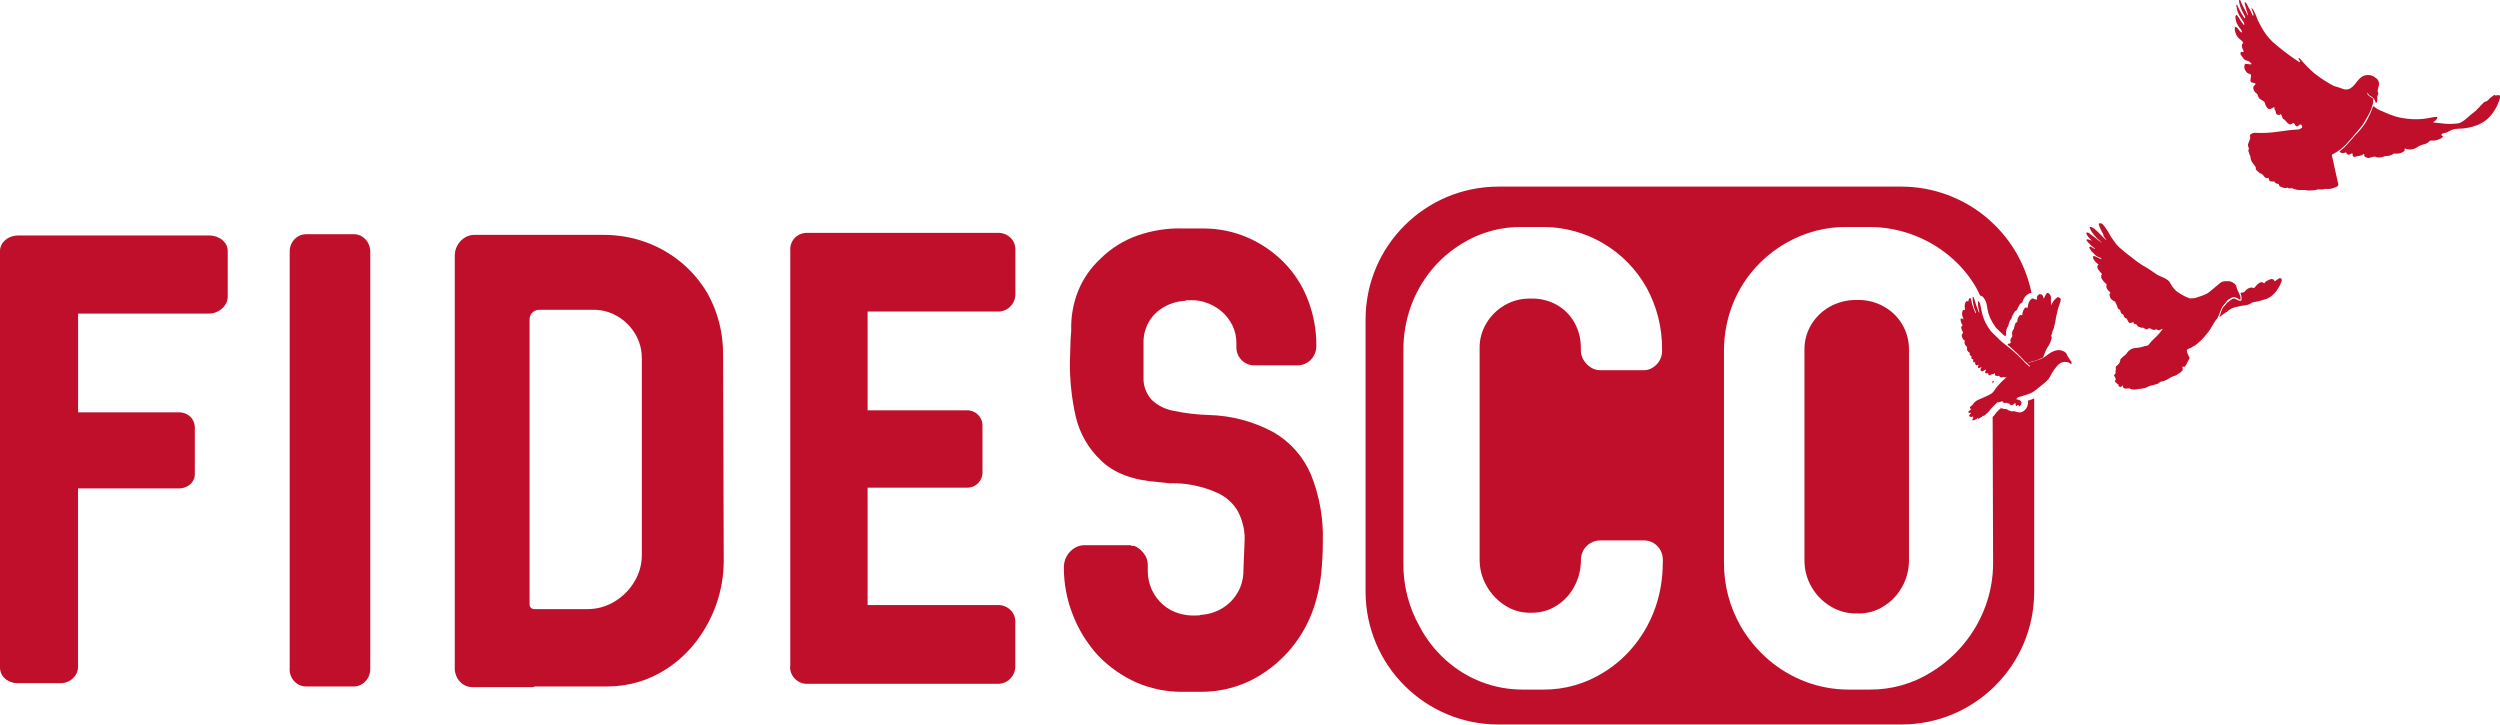<svg xmlns="http://www.w3.org/2000/svg" id="Calque_2" viewBox="0 0 335.17 97.14"><defs><style>.cls-1{fill:#c00f2b;}</style></defs><g id="Calque_1-2"><g id="Groupe_1"><path id="Trac&#xE9;_1" class="cls-1" d="m267.35,51.13c-.08-.02-.15-.05-.22-.09v.38c.08-.1.14-.21.22-.29m-44.43,24.38c0,1.98-.31,3.95-.95,5.82-.62,1.82-1.54,3.52-2.73,5.03-1.17,1.49-2.59,2.77-4.2,3.76-2.43,1.54-5.25,2.35-8.13,2.33h-2.77c-1.9,0-3.78-.34-5.55-1.03-1.75-.68-3.37-1.68-4.77-2.94-1.43-1.28-2.62-2.81-3.51-4.51-1.45-2.59-2.2-5.51-2.16-8.48v-28.63c0-1.93.32-3.85.96-5.67.63-1.79,1.56-3.45,2.75-4.92,1.19-1.46,2.63-2.71,4.25-3.68,2.4-1.45,5.15-2.2,7.95-2.16h2.77c5.77-.02,11.1,3.09,13.92,8.13,1.39,2.54,2.11,5.4,2.08,8.3v.09c.02.45-.08.9-.29,1.3-.21.41-.52.75-.91,1-.36.25-.79.38-1.22.38h-5.88c-.45,0-.89-.13-1.27-.38-.4-.25-.72-.59-.96-1-.24-.39-.36-.84-.36-1.3v-.26c.02-1.2-.27-2.38-.85-3.43-.55-.99-1.36-1.81-2.34-2.37-1.03-.58-2.2-.88-3.38-.86h-.35c-1.17,0-2.31.31-3.31.9-1.02.59-1.87,1.43-2.46,2.45-.61,1.03-.92,2.21-.88,3.4v28.28c0,1.23.32,2.43.93,3.49.6,1.07,1.45,1.97,2.48,2.62.96.63,2.09.97,3.24.98h.35c1.18,0,2.34-.32,3.33-.96,1.01-.64,1.83-1.53,2.38-2.59.58-1.09.88-2.31.87-3.55,0-.46.12-.91.35-1.31.23-.39.56-.72.95-.94.39-.23.84-.35,1.29-.35h5.88c.44,0,.88.12,1.26.35.38.23.69.55.91.93.23.4.34.85.34,1.32v.44Zm48.73-35.88c.19-.2.44-.33.71-.37-1.7-8.27-8.96-14.21-17.4-14.24h-54.12c-9.79.03-17.73,7.96-17.76,17.75v36.61c.03,9.79,7.96,17.73,17.76,17.75h54.12c9.8-.02,17.74-7.96,17.76-17.76v-25.98s-.1.06-.14.07-.1.04-.15.07c-.18.08-.37.14-.57.19.02.05.03.1.03.15.03.55-.25,1.07-.73,1.33-.12.06-.26.1-.4.1-.25-.03-.5-.09-.74-.18-.07.02-.14.02-.21.03-.13,0-.26-.03-.39-.09-.14-.04-.27-.11-.38-.2-.02,0-.05-.01-.07-.02h-.13c-.17,0-.34-.04-.49-.12l-.05.04h-.11l-.02.02c-.18.17-.35.33-.5.5-.05.05-.09.11-.13.17-.11.16-.24.32-.39.45l.06,19.6c0,1.95-.34,3.89-1.01,5.73-1.35,3.7-3.92,6.84-7.29,8.89-2.46,1.54-5.31,2.35-8.22,2.33h-2.86c-1.95,0-3.88-.35-5.7-1.03-1.82-.68-3.51-1.68-4.99-2.94-1.5-1.28-2.77-2.8-3.76-4.51-1.48-2.58-2.26-5.5-2.25-8.48v-28.46c0-1.97.33-3.93,1-5.79.66-1.82,1.63-3.5,2.88-4.97,1.25-1.47,2.75-2.72,4.42-3.68,2.52-1.46,5.39-2.21,8.3-2.16h2.86c3.89,0,7.66,1.34,10.67,3.81,1.48,1.21,2.73,2.67,3.68,4.32.2.34.35.7.52,1.06.18.03.35.13.46.27.16.19.28.41.35.64.06.21.11.42.14.63.01.08.03.16.04.24.07.4.18.8.34,1.18.21.45.46.88.75,1.28.1.13.22.24.34.35.08.08.17.16.27.26.23.24.47.43.7.64.03-.09.06-.17.11-.25-.06-.41.05-.83.29-1.17,0-.03.01-.06.02-.09.04-.15.08-.3.13-.44.06-.17.15-.32.27-.44.04-.22.13-.43.25-.61l.02-.04c.07-.16.18-.31.32-.41.05-.04.1-.07.15-.1.07-.2.17-.4.28-.59.1-.19.26-.34.45-.44.09-.33.25-.64.48-.9m-16.6,39.04c.6-1.07.91-2.27.91-3.5v-28.29c.03-2.41-1.27-4.63-3.38-5.79-1.06-.59-2.24-.89-3.45-.87h-.26c-1.21-.01-2.41.29-3.47.87-1.04.57-1.9,1.39-2.52,2.4-.62,1.02-.95,2.2-.93,3.39v28.28c0,1.23.32,2.44.93,3.5.61,1.07,1.48,1.97,2.53,2.61,1.04.65,2.24.98,3.46.98h.35c1.19,0,2.37-.33,3.37-.98,1.03-.64,1.88-1.54,2.46-2.61"></path><path id="Trac&#xE9;_2" class="cls-1" d="m0,89.44v-55.79c0-.37.11-.73.32-1.03.22-.32.52-.59.87-.76.38-.19.8-.29,1.23-.29h25.6c.45,0,.89.09,1.29.29.36.17.67.43.9.76.21.3.32.66.32,1.03v6.14c0,.39-.12.76-.34,1.08-.23.36-.54.65-.92.85-.38.21-.82.32-1.25.32H10.47v13.24h13.41c.6-.03,1.2.18,1.64.59.41.42.63.99.6,1.57v6.05c.02.54-.21,1.07-.61,1.43-.45.39-1.04.59-1.64.56h-13.41v23.96c0,.37-.11.74-.31,1.05-.21.33-.5.61-.85.8-.36.2-.76.31-1.18.3H2.42c-.63.02-1.25-.19-1.74-.6-.45-.39-.7-.96-.68-1.56"></path><path id="Trac&#xE9;_3" class="cls-1" d="m38.84,89.7v-55.96c-.01-.62.22-1.21.64-1.66.42-.44,1-.69,1.61-.68h6.4c.37,0,.74.11,1.05.31.33.21.61.5.8.85.2.36.3.76.3,1.18v55.96c0,.82-.41,1.59-1.11,2.02-.31.2-.68.31-1.05.31h-6.4c-.61.02-1.19-.23-1.61-.67-.42-.45-.65-1.04-.64-1.66"></path><path id="Trac&#xE9;_4" class="cls-1" d="m78.79,81.66c1.26,0,2.5-.34,3.58-1,1.11-.66,2.03-1.58,2.68-2.68.66-1.08,1-2.32,1-3.58v-26.38c0-1.14-.3-2.26-.88-3.24-.58-.98-1.39-1.79-2.37-2.37-.98-.58-2.1-.89-3.24-.88h-7.26c-.34,0-.67.13-.91.37-.24.21-.38.52-.39.84v38.23c-.04.35.22.66.56.69.04,0,.08,0,.13,0h7.1Zm-17.82,7.87v-55.27c0-.48.12-.95.36-1.37.23-.42.56-.77.96-1.02.38-.25.82-.38,1.27-.38h17.38c1.89,0,3.78.31,5.56.95,1.75.62,3.37,1.54,4.8,2.72,1.43,1.18,2.63,2.6,3.57,4.2,1.38,2.49,2.09,5.29,2.07,8.13l.09,27.68c0,3.87-1.27,7.62-3.6,10.71-1.13,1.5-2.52,2.8-4.1,3.82-2.37,1.54-5.13,2.35-7.95,2.33h-9.69s-.09.06-.14.07c-.07.01-.14.02-.21.02h-8.04c-.42,0-.83-.12-1.18-.35-.36-.23-.65-.55-.85-.93-.21-.41-.32-.86-.31-1.32"></path><path id="Trac&#xE9;_5" class="cls-1" d="m105.95,89.35v-55.88c-.02-.61.22-1.19.65-1.62.45-.43,1.06-.66,1.69-.63h25.51c.62-.02,1.21.22,1.66.64.44.42.69,1,.67,1.61v5.97c0,1.28-1.02,2.33-2.3,2.33-.01,0-.02,0-.04,0h-17.47v13.24h13.24c1.13-.06,2.1.8,2.16,1.93,0,.08,0,.16,0,.23v6.05c.07,1.13-.79,2.1-1.92,2.16-.08,0-.16,0-.24,0h-13.24v15.74h17.47c.62-.02,1.21.21,1.66.64.44.42.69,1,.67,1.61v5.97c0,1.28-1.02,2.33-2.3,2.34-.01,0-.02,0-.04,0h-25.52c-.63.02-1.24-.22-1.68-.67-.44-.44-.67-1.04-.66-1.66"></path><path id="Trac&#xE9;_6" class="cls-1" d="m147.21,87.88c-1.45-1.59-2.59-3.43-3.37-5.43-.8-2.01-1.21-4.16-1.21-6.33v-.09c0-1.03.53-1.99,1.4-2.54.41-.26.88-.4,1.37-.4h6.14s.09.06.14.07c.07.01.14.02.21.02h.17c.52.22.97.57,1.3,1.03.33.42.51.94.52,1.48v.86c0,.87.18,1.72.54,2.51.35.77.86,1.46,1.5,2.01.64.56,1.39.96,2.21,1.19.59.17,1.2.26,1.82.26h.26c.2,0,.37,0,.51-.02.09,0,.19-.02.27-.07h.09c1.02-.07,2-.39,2.86-.93.84-.52,1.54-1.25,2.02-2.11.49-.86.74-1.84.74-2.84l.17-4.32c0-1.32-.33-2.62-.97-3.78-.63-1.04-1.56-1.86-2.66-2.36-2.01-.91-4.2-1.36-6.4-1.3l-1.64-.17c-3.33-.24-5.86-1.2-7.59-2.88-1.67-1.58-2.85-3.61-3.38-5.85-.55-2.41-.81-4.88-.79-7.35l.09-3.03.09-1.21c-.06-1.8.25-3.6.92-5.28.66-1.64,1.68-3.12,2.98-4.32,1.39-1.38,3.07-2.44,4.91-3.1,2-.71,4.12-1.04,6.24-.97h2.68c1.99,0,3.97.39,5.8,1.17,1.84.78,3.52,1.91,4.93,3.33,1.43,1.44,2.54,3.16,3.26,5.05.76,1.95,1.15,4.02,1.14,6.11v.09c.01.92-.46,1.77-1.24,2.25-.38.23-.82.35-1.26.35h-5.97c-1.28-.08-2.26-1.15-2.25-2.42v-.61c0-.81-.18-1.61-.54-2.34-.36-.73-.87-1.39-1.5-1.91-.65-.54-1.4-.95-2.21-1.19-.56-.18-1.14-.27-1.73-.26h-.69c-.13.08-.28.11-.43.09-.99.09-1.95.41-2.8.93-.79.49-1.43,1.16-1.88,1.97-.46.83-.69,1.77-.67,2.71v5.02c.05,1,.46,1.95,1.14,2.68.79.72,1.75,1.21,2.8,1.41,1.6.34,3.24.54,4.88.58,3.02.08,5.98.88,8.63,2.32,2.22,1.29,3.96,3.26,4.98,5.62,1.16,2.86,1.7,5.93,1.61,9.01,0,1.45-.07,2.9-.22,4.35-.16,1.49-.48,2.95-.94,4.38-1.32,4.05-4.11,7.46-7.83,9.55-2.22,1.24-4.73,1.88-7.27,1.88h-2.68c-2.07,0-4.12-.42-6.02-1.24-1.93-.85-3.68-2.07-5.14-3.6"></path><path id="Trac&#xE9;_7" class="cls-1" d="m284.66,51.63c-.09.06-.17.12-.24.2-.05.05-.12.07-.18.03-.02,0-.04-.02-.07-.02-.11-.02-.18-.12-.16-.23,0-.01,0-.03.01-.04.02-.05,0-.06-.04-.06-.06,0-.12-.03-.15-.09-.07-.09-.18-.13-.25-.23-.04-.06-.06-.1-.01-.16.03-.05.06-.1.09-.15,0-.01,0-.03,0-.05-.04-.15-.11-.29-.2-.41-.05-.05-.05-.13,0-.17,0,0,0,0,0,0,.04-.04.07-.08.11-.12.07-.09.09-.21.05-.32-.01-.05,0-.1.02-.14.04-.08.05-.18.03-.26-.01-.12-.04-.27.08-.34.09-.06.17-.13.24-.21.15-.15.24-.35.27-.57,0-.09.04-.18.12-.24.11-.08.21-.17.3-.27.07-.07.14-.12.23-.17.08-.04.11-.13.17-.2.1-.11.18-.24.28-.34.1-.1.22-.18.34-.25.2-.11.43-.17.65-.17.27-.02.55-.07.82-.13.1-.03.2-.07.3-.1.13-.04.27-.04.41-.08.1-.03.18-.09.23-.17.22-.31.48-.59.77-.84.4-.37.75-.77,1.07-1.21,0,0,0,0,0-.01-.12-.01-.24.03-.32.11-.1.1-.23.05-.34.01-.07-.01-.14-.04-.2-.07-.03-.03-.07-.03-.1,0-.08.09-.21.11-.32.05-.11-.03-.21-.07-.31-.13-.06-.04-.14-.05-.2-.09-.02-.01-.04,0-.06.02-.07.04-.14.08-.21.12-.07.04-.15.04-.22,0-.07-.07-.16-.11-.26-.12,0,0,0,0,0,0-.05-.13-.14-.08-.23-.07-.1.01-.19-.01-.27-.07-.02-.01-.04-.02-.06-.03-.19,0-.28-.14-.37-.28-.05-.08-.1-.13-.2-.11-.08.02-.13-.04-.19-.07-.03-.02-.02-.05-.02-.07,0-.12-.03-.14-.14-.1s-.21.07-.32.1c-.03.01-.06.02-.08,0-.06-.07-.16-.1-.2-.2s-.1-.19-.15-.29-.08-.2-.23-.15c-.03.01-.04-.02-.05-.04-.1-.1-.17-.23-.2-.37,0-.04-.03-.08-.07-.09-.21-.08-.35-.28-.36-.5,0-.07-.05-.14-.12-.17-.02,0-.05-.02-.07-.03-.07-.04-.13-.06-.14-.16,0-.07-.09-.12-.09-.2,0-.18-.13-.31-.2-.46-.03-.04-.04-.09-.04-.13,0-.05,0-.09-.08-.1-.06,0-.11-.03-.15-.06-.06-.04-.12-.1-.19-.14-.18-.11-.3-.29-.33-.5-.01-.06-.03-.12-.04-.18-.02-.09.02-.19.1-.24.06-.04.04-.07,0-.1-.12-.1-.23-.23-.34-.34-.16-.16-.22-.4-.16-.62.02-.08,0-.17-.08-.21-.26-.21-.47-.47-.62-.77-.04-.06-.04-.14,0-.2.01-.01.03-.04,0-.05-.1-.06-.01-.09.02-.13.02-.02.04-.03.05-.05.04-.04.04-.08,0-.12-.18-.17-.33-.36-.47-.56-.14-.16-.17-.38-.08-.57.01-.03.02-.07.03-.1.04,0,.07.05.12.05-.02-.06-.02-.06-.1-.12-.16-.11-.3-.25-.43-.4-.12-.14-.21-.3-.26-.48-.04-.17.05-.21.2-.19.14.04.28.1.41.18l.42.2s.06.05.09,0,0-.06-.03-.09c-.1-.07-.2-.13-.32-.16-.24-.08-.45-.23-.61-.43-.1-.15-.26-.21-.36-.36-.11-.14-.2-.28-.28-.44-.04-.11.01-.17.13-.17.08.01.15.05.21.1.12.08.24.15.36.21.02.01.04.01.06,0-.05-.07-.1-.13-.17-.18-.19-.13-.36-.28-.51-.45-.13-.12-.25-.25-.36-.39-.05-.07-.15-.14-.09-.23s.16-.03.24-.02c.12.02.22.09.33.11.04,0,.06.06.12.06-.04-.06-.08-.11-.13-.16-.13-.12-.25-.25-.36-.39-.1-.12-.18-.25-.23-.39-.04-.09,0-.16.11-.17.12,0,.23.05.31.14.09.08.19.16.29.23.23.13.41.32.63.46.2.17.41.33.63.48.02,0,.03.03.08.03-.07-.07-.13-.13-.2-.18-.28-.22-.53-.47-.75-.74-.26-.29-.48-.62-.63-.98-.02-.04-.07-.1-.03-.14.05-.04.12-.06.18-.04.16.06.31.14.44.23.21.17.4.37.59.55.16.15.31.32.47.47.18.17.36.34.53.52.01,0,.03.01.04.02-.08-.11-.14-.2-.2-.3s-.11-.18-.17-.26c-.02-.03-.05-.07-.04-.1.02-.18-.11-.3-.18-.44-.13-.23-.24-.48-.34-.73-.03-.09-.05-.18-.09-.28s.03-.17.14-.18c.16-.01.32.06.42.2.18.2.35.42.49.65.16.23.3.47.43.72.16.28.34.55.54.81.12.16.23.32.35.47.17.2.36.39.56.55.24.19.46.4.7.59.45.33.87.69,1.32,1.02.25.2.51.38.79.55.19.11.38.25.58.35s.4.26.6.38c.35.21.66.48,1.02.68.18.1.38.17.57.25.27.1.52.25.75.42.13.1.24.23.31.38.2.39.46.74.77,1.03.16.13.32.25.5.35.22.15.45.28.68.4.2.09.4.17.59.25.07.04.15.04.22.01.02,0,.04,0,.06,0,.07.06.13,0,.19,0s.11-.06.17,0c.01.01.05,0,.08-.01.33-.1.65-.21.97-.32.21-.07.42-.16.62-.26.16-.08.32-.19.46-.31.43-.38.9-.72,1.33-1.11.22-.19.51-.29.8-.28.14,0,.28,0,.42,0,.34.04.65.2.87.45.1.13.16.27.18.43.03.13.08.25.14.37.03.07.06.14.09.2.1.14.11.33.22.46.01.02.02.05.03.07.03.15.04.3.03.44,0,.03,0,.06-.04.07s-.04-.02-.06-.03c-.2-.07-.35-.25-.57-.26-.05,0-.05-.07-.11-.07-.21-.01-.41.06-.58.19-.06.06-.14.1-.22.11-.04,0-.08.05-.11.08-.2.23-.39.47-.58.71-.21.26-.37.56-.46.89-.08.25-.19.5-.32.73-.03.04-.05.09-.06.14-.02.06-.04.11-.11.12-.04,0-.04.05-.06.08-.32.44-.56.93-.86,1.39-.09.13-.2.24-.29.37-.24.33-.5.63-.78.91-.24.25-.51.46-.77.68-.08.07-.17.12-.27.16-.13.06-.26.14-.37.24-.05.05-.11.07-.18.06-.07-.01-.11.04-.17.07-.24.1-.26.21-.18.47.08.24.18.48.3.7.03.05.03.11,0,.15-.15.25-.28.52-.41.78-.04.08-.11.15-.15.24-.04.05-.11.09-.17.08-.04,0-.08,0-.12-.02-.07-.01-.11.01-.09.09,0,.04.02.07.03.11.05.14.01.3-.1.4-.07.07-.14.14-.21.2-.08.05-.16.1-.24.14-.08.05-.15.1-.22.15-.14.1-.31.17-.48.19-.06,0-.1.06-.16.08-.28.09-.5.31-.78.42-.12.05-.24.11-.36.16-.08.03-.17.05-.26.04-.1,0-.2.05-.27.13-.09.09-.2.16-.32.2-.16.03-.31.1-.47.14s-.34.07-.51.12c-.16.06-.32.14-.47.22-.15.07-.31.12-.48.12-.04,0-.08,0-.11.02-.14.04-.29.06-.44.05-.06,0-.12.01-.18.03-.17.05-.35.07-.53.06-.14,0-.27-.03-.4-.08-.01,0-.03-.01-.04-.02-.02-.1-.1-.07-.16-.06-.12.03-.24.03-.37.01-.02,0-.04,0-.06.01-.14.07-.4-.13-.39-.27,0-.07.03-.15.04-.23"></path><path id="Trac&#xE9;_8" class="cls-1" d="m297.52,42.59c.17-.39.23-.81.42-1.18.09-.18.21-.34.36-.47.11-.11.2-.23.27-.36.02-.03.03-.07.09-.05.03.02.06-.02.08-.04.19-.19.41-.34.65-.46.08-.04.17-.03.24.03.17.09.36.13.53.23.06.03.12.04.18.04.12,0,.15-.02.17-.14.03-.21.01-.43-.05-.64-.03-.08-.04-.18-.12-.24.12-.07.26-.1.4-.11.12-.03.22-.1.28-.2.2-.25.48-.41.8-.46.07,0,.14.02.2.05.09.05.21.02.27-.06.07-.08.13-.17.2-.25.12-.14.26-.25.41-.35.08-.05.16-.08.25-.1.09-.02.19.01.26.07.03.02.05.04.08.06.04.03.1.02.12-.02.09-.15.23-.27.39-.33.15-.1.32-.16.49-.2.17-.03.41.07.44.26,0,.06.05.04.08.02.16-.13.35-.23.52-.36.08-.06.19-.06.27,0,.08.04.12.13.11.21,0,.09-.02.18-.06.26-.06.13-.12.26-.16.39-.08.16-.17.32-.27.47-.07.1-.14.22-.21.33-.16.21-.34.41-.54.58-.33.31-.74.52-1.18.61-.06.01-.12.03-.17.05-.28.11-.58.18-.88.22-.15.03-.3.05-.45.09-.03,0-.05.02-.07.03-.22.18-.49.29-.77.33-.47.07-.94.15-1.4.26-.24.05-.47.14-.68.26-.18.09-.35.22-.49.38-.04.05-.1.03-.15.06-.28.19-.55.39-.8.61-.04.03-.07.06-.11.09"></path><path id="Trac&#xE9;_9" class="cls-1" d="m301.36,2.07c-.08-.16-.16-.31-.24-.47-.2-.41-.46-.8-.63-1.23-.04-.09-.07-.18-.11-.27-.02-.06-.05-.12-.13-.1-.06.02-.1.09-.08.16.02.12.04.23.08.35.13.53.35,1.04.64,1.51.07.1.12.21.12.33,0,.03.01.07-.03.09-.03,0-.07,0-.09-.04-.01-.02-.03-.04-.04-.06-.34-.49-.63-1.01-.87-1.56,0,0,0-.01,0-.02-.03-.05-.04-.14-.12-.12s-.03.11-.03.17c.05.56.25,1.1.58,1.56.13.2.26.4.39.6.04.07.07.16.08.24,0,.04.04.1-.02.12s-.08-.03-.11-.07c-.23-.29-.44-.59-.62-.92-.06-.1-.12-.19-.2-.28-.07-.08-.11-.06-.17.01-.04.05-.07.12-.07.19.02.53.22,1.05.56,1.46.13.12.23.27.29.44.02.06.07.14.02.17-.07.05-.12-.03-.17-.07-.11-.09-.2-.2-.28-.32-.08-.12-.18-.22-.3-.3-.04-.02-.05-.08-.11-.04s-.1.06-.09.13c-.02.58.22,1.13.66,1.51.16.11.3.24.42.39.04.05.08.11.02.16-.25.24-.15.49-.05.75.04.1.09.21.13.31s.01.13-.09.12c-.02,0-.03,0-.05,0-.08,0-.21-.07-.24.05-.05.12-.04.25.03.36.1.12.18.26.28.39.12.19.31.32.53.37.21.04.41.16.54.33.03.03.07.07.05.12s-.08.04-.12.04c-.17-.02-.35-.05-.52-.06-.22-.02-.23,0-.29.21-.06.26,0,.54.18.75.11.2.3.34.53.39.15.02.2.15.17.3s-.05.32-.08.49c-.03.18.09.35.27.37,0,0,0,0,0,0,.02,0,.05,0,.07.01.12.04.29.05.34.13.06.11-.12.17-.19.26-.11.13-.14.31-.08.48.07.25.23.46.45.6.06.03.1.1.11.16.02.07.04.14.07.21.11.33.41.45.67.61.11.05.19.14.22.25.06.26.18.5.36.71.11.14.3.17.45.08.12-.06.24-.12.37-.18.08-.04.14-.03.11.08,0,.09.01.19.07.27.09.13.14.28.15.44-.01.16.37.3.49.18s.16-.07.21.04c.08.13.13.26.16.41,0,.06.05.09.1.11.29.16.44.47.71.67.09.09.23.11.34.05.08-.03.15-.07.22-.12.12-.1.17-.04.22.07.02.04.04.08.07.12.2.29.34.29.58.04.11-.12.19-.11.33.04.09.09.1.23.02.33-.18.16-.41.25-.65.24-.82.04-1.63.16-2.44.27-1.01.16-2.04.22-3.06.17-.26-.04-.52.04-.72.21-.08.06-.11.16-.07.25.04.11.04.23,0,.34-.09.25-.18.49-.27.73-.03.14,0,.28.06.4.06.12.06.26,0,.39-.02.04-.05.09-.02.13.12.18.1.42.23.6.05.09.07.18.06.28.03.25.13.49.28.69.11.18.27.32.37.5.06.08.08.19.06.29-.02.12.1.2.17.28.1.12.27.16.34.32,0,.01.04,0,.06.01.2.04.36.16.47.33.15.2.31.4.61.29.05-.02.08,0,.08.06,0,.13.12.22.12.34,0,.05.07.04.1.05.14.04.29.05.44.03.06-.02.08,0,.11.05.1.17.29.27.49.27.07,0,.1.02.1.08,0,.14.1.26.24.3.28.1.56.28.88.13.03-.02.07-.02.09.01.1.15.25.07.37.06.09-.02.19,0,.28.04.36.16.76.23,1.16.2.3-.02.6,0,.89.06.11.02.23.02.34,0,.32,0,.64-.03.95-.13.09-.03.18-.03.27,0,.23.01.46,0,.69-.06.04-.01.09-.02.13-.02.38.05.77,0,1.13-.15.14-.04.27-.1.39-.17.13-.06.19-.21.15-.34-.05-.26-.11-.51-.17-.77-.19-.77-.34-1.54-.51-2.31-.05-.23-.1-.47-.16-.7-.03-.07,0-.16.07-.19,0,0,.02,0,.03-.01.83-.42,1.57-1.01,2.15-1.73.51-.57,1-1.16,1.5-1.75.22-.26.42-.54.59-.83.15-.27.32-.54.47-.81.32-.55.56-1.14.71-1.76.01-.18.01-.36,0-.54,0-.06-.05-.08-.09-.11-.2-.1-.39-.23-.56-.39-.1-.09-.16-.21-.17-.35.12.1.18.23.27.32.06.07.13.12.21.16.31.14.55.41.64.74.02.06.02.15.11.14s.1-.08.11-.15c.05-.18.06-.36.04-.54-.03-.11,0-.22.06-.31.08-.13.09-.29.02-.42-.03-.09-.04-.19-.02-.28.02-.15.06-.29.1-.43.18-.46.01-.98-.41-1.23-.65-.53-1.6-.46-2.16.16-.21.22-.4.46-.58.71-.17.22-.38.41-.61.56-.31.19-.69.21-1.03.07-.36-.14-.74-.26-1.11-.36-.03,0-.05-.01-.08-.02-.92-.49-1.79-1.05-2.61-1.69-.66-.57-1.28-1.2-1.84-1.87-.07-.09-.15-.19-.29-.2,0,.16.1.26.16.39.02.05.08.1.02.15s-.11,0-.15-.03c-1.05-.69-2.05-1.44-3.02-2.25-.66-.52-1.22-1.15-1.67-1.86-.28-.46-.54-.93-.78-1.41-.17-.48-.37-.95-.6-1.41-.09-.11-.18-.22-.29-.32.04.2.11.4.2.59.06.11.09.23.08.35-.01.04.05.11-.03.13-.06.01-.08-.05-.11-.1-.11-.24-.21-.49-.34-.72-.14-.21-.26-.44-.36-.67-.03-.1-.13-.17-.18-.25-.02-.04-.06-.08-.11-.06s-.06.08-.04.13c.06.25.12.51.2.76.08.29.17.58.26.86,0,0-.02,0-.02,0"></path><path id="Trac&#xE9;_10" class="cls-1" d="m317.74,21.12c.17-.02.33-.05.49-.12.05-.02.1-.02.15,0,.38.17.82.16,1.2-.01.14-.05.3-.08.45-.08.31,0,.62-.11.87-.3.04-.03.1-.04.15-.02.42.06.85-.03,1.2-.27.11-.05.17-.17.14-.28-.02-.11.04-.13.13-.1.56.21,1.19.1,1.66-.28.3-.17.63-.29.96-.35.21-.08.4-.2.56-.36.07-.07.13-.12.22-.1.4.03.79-.04,1.15-.21.14-.04.27-.12.37-.23.08-.08.14-.16-.03-.21-.06-.02-.1-.07-.09-.13,0-.08.05-.11.1-.14.15-.06.3-.11.46-.13.15-.03.29-.09.42-.18.37-.23.8-.36,1.24-.36.88,0,1.75-.17,2.57-.48.88-.34,1.63-.94,2.15-1.72.4-.57.71-1.2.9-1.86.07-.14.04-.3-.07-.41-.12-.1-.26-.03-.39,0-.09.03-.15.05-.2-.04-.03-.05-.08-.05-.13,0-.32.21-.61.45-.87.73-.03.06-.09.09-.15.1-.17.02-.33.11-.43.24-.35.33-.66.7-1.01,1.04-.17.16-.37.28-.55.43-.4.32-.75.69-1.18.98-.19.13-.4.23-.63.27-.8.11-1.61.1-2.41-.03-.24-.03-.48-.04-.73-.07-.06,0-.14.03-.16-.05s.07-.08.11-.11c.14-.09.26-.21.35-.34.04-.06.09-.12.06-.2s-.12-.07-.19-.07c-.32.02-.64.08-.96.16-.44.08-.89.13-1.34.15-.51.02-1.02,0-1.53-.06-1.04-.1-2.06-.39-3.01-.85-.34-.17-.72-.28-1.05-.48-.14-.1-.28-.2-.41-.31-.08-.06-.11-.04-.14.05-.25.69-.56,1.35-.92,1.99-.31.52-.69,1.01-1.11,1.44-.59.62-1.1,1.3-1.71,1.9-.14.15-.3.29-.47.42-.08.06-.16.13-.23.2-.05.05-.06.08.03.13.21.14.48.16.7.04.08-.03.12-.02.15.07.05.16.22.26.39.21.03,0,.06-.02.09-.04.03-.01.06-.03.09-.05.07-.05.14-.1.22-.06s.04.13.04.2c0,.14.11.25.25.25.03,0,.05,0,.08-.01.23-.07.47-.12.72-.15.14-.04.27-.1.38-.19.09-.06.15-.04.13.07-.03.19.09.28.24.35.18.08.38.1.57.04"></path><path id="Trac&#xE9;_11" class="cls-1" d="m264.4,56.4c.03-.15.08-.29.16-.42.04-.07-.03-.08-.03-.12,0-.01-.01,0-.07,0-.1,0-.2.12-.31-.01-.02-.02-.08-.02-.12-.03-.09-.03-.07-.07-.03-.12.09-.11.17-.23.26-.35-.07-.02-.14-.02-.22,0-.03,0-.07,0-.09-.03-.08-.07-.1-.12,0-.19.13-.1.24-.2.36-.31-.19.01-.21-.08-.19-.21,0-.03.01-.06.03-.09.07-.06.14-.12.22-.17.17-.12.24-.32.39-.46.19-.16.4-.28.63-.37.48-.19.95-.4,1.41-.64.23-.12.43-.3.57-.52.25-.39.54-.74.87-1.07.21-.22.44-.43.68-.62.05-.05.09-.11.12-.17-.06.01-.07.05-.1.07s-.11.07-.13.04c-.1-.14-.23-.05-.33-.03-.15.06-.31.01-.4-.12-.07-.11-.16-.09-.25-.05-.04.03-.09.02-.12,0-.03-.02-.05-.03-.08-.04-.06-.03-.15.01-.18-.09-.01-.07-.01-.13,0-.2,0-.02,0-.03,0-.05-.06,0-.09.03-.12.06-.03.04-.08.06-.13.06-.13,0-.26.04-.37.12-.06.03-.12.07-.18.01s-.15-.09-.1-.21c.02-.04-.03-.04-.05-.04-.05,0-.1,0-.15.02-.07.02-.14,0-.17-.06s-.07-.13-.01-.2.12-.17.08-.22-.15.04-.22.08-.13.08-.2.11c-.09.05-.18.02-.27-.09-.07-.08-.07-.19,0-.26.05-.05.1-.1.09-.18-.08,0-.16.04-.22.08-.06.06-.15.05-.2,0,0,0,0,0,0,0-.07-.07-.08-.19-.02-.27.03-.03.08-.05.05-.1s-.08-.02-.11,0c0,0-.02,0-.02,0-.06.01-.13.08-.17.05-.06-.06-.11-.12-.15-.19-.03-.04-.03-.08,0-.12.06-.08,0-.09-.06-.1-.2-.01-.28-.12-.19-.3.04-.1-.04-.1-.08-.11-.19-.07-.22-.14-.16-.33.01-.03,0-.06-.02-.08-.03-.02-.05-.04-.08-.06-.11-.06-.17-.19-.14-.31.01-.06,0-.11-.06-.14-.19-.09-.32-.29-.32-.5,0-.03,0-.07,0-.1.07-.1.03-.14-.06-.21-.15-.14-.25-.32-.27-.53,0-.03,0-.06.02-.08.1-.1.04-.15-.05-.21-.21-.17-.33-.42-.33-.69,0-.07.03-.14.08-.18.12-.11.11-.14.04-.29-.1-.17-.17-.35-.19-.54-.02-.07.02-.15.08-.19.13-.08.13-.1.04-.22-.12-.19-.19-.4-.21-.62-.02-.08.02-.17.1-.2.09-.04.12.02.17.07.04.03.08.06.12.08-.02-.14-.06-.27-.12-.4-.09-.24-.09-.51,0-.75.07-.16.14-.18.3-.11.03-.09.03-.18,0-.27-.02-.17-.02-.34,0-.51.03-.14.09-.27.17-.38.05-.06.14-.07.2-.02.07.04.11.03.12-.06,0-.11.04-.22.1-.31.03-.05.05-.08.12-.07s.08.05.1.1c.06.2.11.4.14.6.11.43.26.84.45,1.25.02.04.02.05.09.1.03-.05.03-.11-.01-.16-.16-.35-.28-.72-.35-1.11-.06-.27-.08-.55-.08-.82,0-.06,0-.11.02-.16.09.06.15.15.18.25.1.29.18.59.27.88.09.31.21.62.33.92.02.05.06.1.1.14-.02-.17-.06-.34-.1-.5-.06-.33-.09-.66-.09-.99,0-.03,0-.06.04-.07s.06.02.08.04c.09.1.15.22.18.35.08.26.11.53.16.79.08.46.21.91.39,1.34.23.5.51.98.83,1.42.21.24.43.47.67.68.42.45.87.86,1.36,1.23.73.56,1.42,1.17,2.07,1.82.21.2.4.41.58.62.15.17.34.29.5.44.03.03.08.06.11.01s-.01-.08-.04-.11c-.11-.1-.23-.19-.35-.28.2-.09.4-.16.61-.22.41-.1.81-.25,1.21-.38.3-.12.57-.28.82-.48.34-.3.74-.52,1.18-.66.42-.12.87-.05,1.24.18.16.13.28.3.34.49.03.08.08.16.14.23.07.07.13.16.16.26.03.07.07.14.13.19.14.11.18.3.12.47-.1-.04-.2-.1-.29-.17-.07-.05-.15-.09-.23-.09-.31-.07-.63-.04-.91.1-.2.11-.37.26-.51.43-.27.31-.51.65-.72,1.01-.1.23-.23.46-.37.67-.25.3-.54.57-.86.8-.2.16-.41.32-.6.49-.17.15-.36.29-.55.43-.2.13-.42.23-.64.31-.3.14-.63.18-.93.32-.1.04-.21.06-.32.07-.1.01-.2.06-.27.13-.07.06-.14.12-.19.19.08.05.17.07.26.07.21.05.38.19.45.39,0,.2-.11.39-.28.51-.03.01-.07.03-.11,0-.05-.04,0-.06.02-.08.02-.03,0-.07-.03-.09,0,0-.02,0-.03,0-.05,0-.11-.04-.14.04-.05.12-.07.13-.17.03-.07-.05-.09-.15-.05-.23.03-.06,0-.07-.05-.07-.07,0-.15.03-.2.08-.05.07-.11.12-.19.15-.05.03-.11.03-.15,0-.07-.05-.19-.02-.22-.15,0-.04-.12-.06-.19-.07-.03,0-.06-.01-.09-.03-.12-.09-.24-.04-.38-.03-.08,0-.17-.03-.22-.1-.02-.04-.05-.08-.08-.11-.03-.03-.06-.05-.1-.01-.12.11-.29.05-.41.14-.02.02-.03-.01-.05-.02-.03-.03-.08-.03-.11,0,0,0,0,0,0,0-.28.27-.57.52-.82.81-.14.2-.29.39-.46.56-.15.14-.31.28-.47.41-.04.04-.1.08-.16.03-.03-.02-.04,0-.06.03-.16.14-.33.26-.52.35-.14.07-.13.07-.13-.11-.22.24-.53.37-.86.36"></path><path id="Trac&#xE9;_12" class="cls-1" d="m269.59,45.96c-.12-.25-.07-.54.12-.74.07-.08.09-.19.07-.29-.08-.29,0-.6.2-.83.03-.03.03-.06.03-.1.05-.19.09-.39.16-.57.02-.08.08-.15.15-.19.1-.06.17-.11.15-.25,0-.2.07-.4.2-.56.02-.04.03-.09.08-.13.09-.07.18-.11.29-.04.06.04.09.03.09-.06,0-.3.1-.58.28-.83.1-.16.15-.18.34-.11.09.03.1,0,.11-.07,0-.12.02-.24.05-.36.05-.24.16-.46.32-.65.19-.19.26-.2.52-.1.08.02.16.06.23.12.04.05.06,0,.07-.03.03-.12.05-.24.05-.36.04-.16.16-.3.31-.37.18-.03.36.05.46.21.04.12.09.25.15.4.08-.25.2-.48.36-.69.08-.13.13-.13.26-.05.24.15.36.42.33.69-.03.19,0,.38,0,.57,0,.08,0,.15,0,.23,0,.02,0,.05.03.06.03.01.03-.02.04-.04.03-.07.07-.13.11-.2.11-.21.26-.41.44-.57.07-.07.16-.13.23-.19.05-.05.13-.05.18,0,.06.04.13.08.2.12.07.04.1.11.09.19-.03.17-.08.34-.13.5-.06.19-.12.37-.19.55-.12.3-.14.63-.23.94-.07.24-.12.49-.15.74-.03.31-.14.6-.19.9-.04.22-.12.43-.23.63-.02.08-.04.16-.05.24-.03.11-.07.22-.12.32-.02.04,0,.1.03.12,0,0,0,0,0,0,.05.03.07.1.05.15-.05.22-.12.43-.2.64-.1.25-.23.48-.38.69-.1.14-.18.29-.23.45-.07.18-.14.36-.22.54-.03.11-.07.22-.12.32-.03.05-.06.1-.13.08-.02,0-.05,0-.07.01-.36.2-.75.35-1.16.43-.24.06-.48.15-.7.26-.04.03-.09.02-.12-.01-.15-.11-.28-.23-.4-.36-.31-.35-.64-.67-.97-1-.27-.27-.57-.51-.85-.78-.09-.08-.2-.15-.29-.23-.05-.04-.09-.08-.06-.14.03-.07.1-.1.17-.09.03,0,.06,0,.08-.02.05-.07.14-.1.22-.08"></path></g></g></svg>